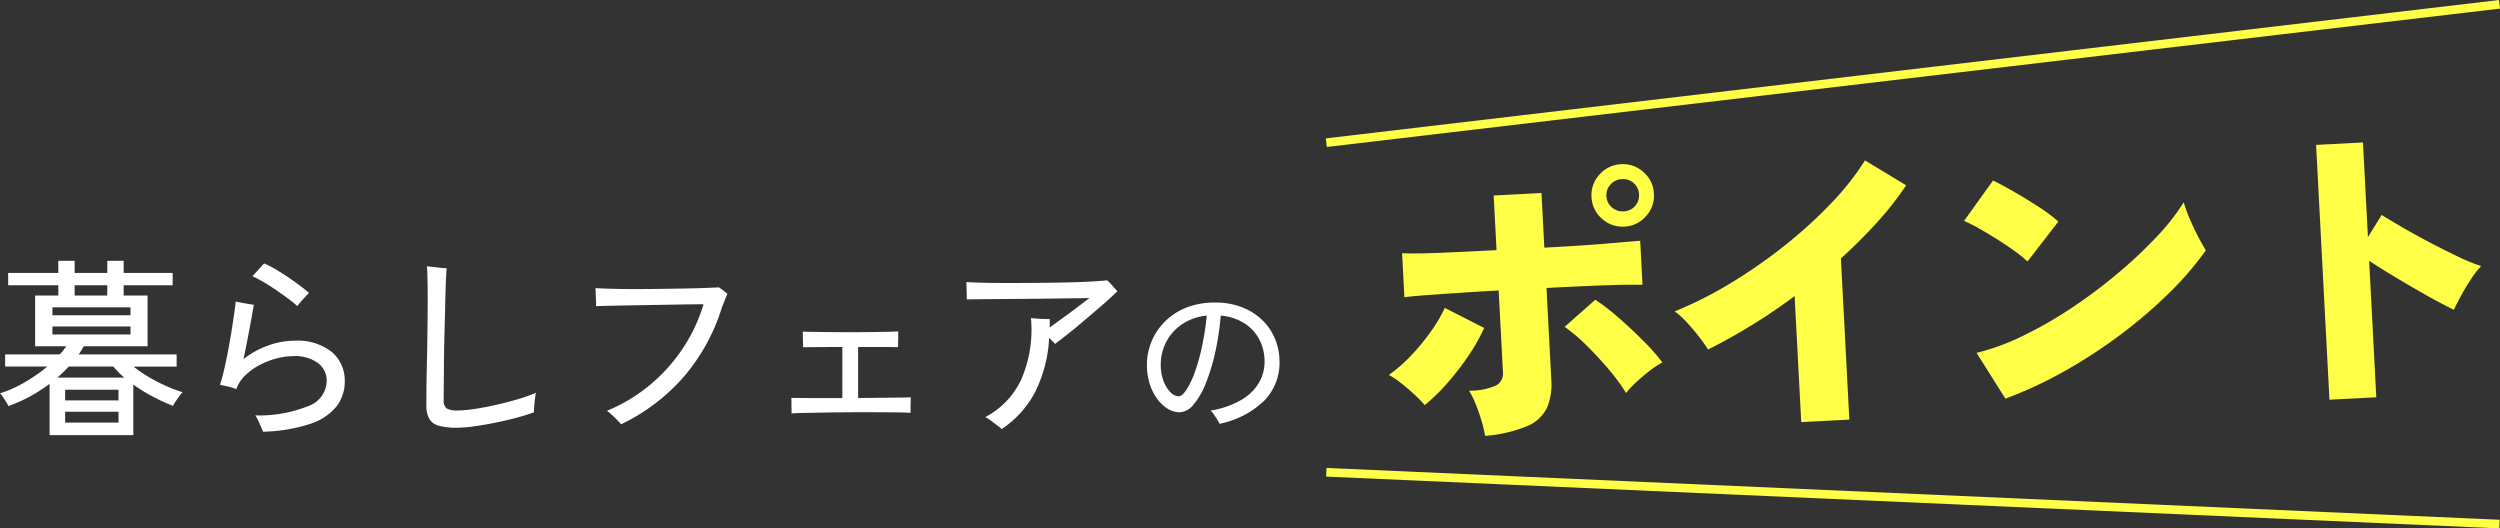 <svg xmlns="http://www.w3.org/2000/svg" width="289.575" height="61.203" viewBox="0 0 289.575 61.203"><rect x="0" y="0" width="289.575" height="61.203" fill="#333333" stroke="none"/><g transform="translate(-1713.484 -1857.293)"><path d="M-68.774,1.694v-5.94a18.055,18.055,0,0,1-2.3,1.474,17.129,17.129,0,0,1-2.475,1.1,2.838,2.838,0,0,0-.253-.473q-.187-.3-.385-.594a2.008,2.008,0,0,0-.33-.407,14.118,14.118,0,0,0,2.838-1.265,18.56,18.56,0,0,0,2.64-1.837h-4.884V-7.656h6.336q.22-.242.407-.484t.341-.462h-3.608v-5.874h2.684v-1.188H-73.57v-1.43h5.808V-18.5h1.892v1.408h3.784V-18.5h1.892v1.408h5.676v1.43h-5.676v1.188h2.772V-8.6h-7.392q-.132.22-.275.462t-.319.484h11.352v1.408H-59.05A16.615,16.615,0,0,0-56.333-4.51a17.917,17.917,0,0,0,2.959,1.232,3.809,3.809,0,0,0-.374.462q-.22.308-.429.616a3.48,3.48,0,0,0-.3.506,23.684,23.684,0,0,1-2.321-1.067,19.293,19.293,0,0,1-2.277-1.4V1.694Zm.33-11.66H-59.4v-.924h-9.042Zm0-2.222H-59.4v-.924h-9.042Zm.572,7.216h7.744Q-60.48-5.28-60.8-5.6a7.888,7.888,0,0,1-.583-.649h-5.17q-.308.33-.638.649T-67.872-4.972Zm.9,5.214h6.182V-1.012H-66.97Zm0-2.574h6.182V-3.564H-66.97Zm1.1-12.144h3.784v-1.188H-65.87ZM-44.046,1.3q-.088-.22-.253-.605t-.341-.748a3.46,3.46,0,0,0-.308-.539A15.234,15.234,0,0,0-38.865-1.65a3.159,3.159,0,0,0,2.189-2.882A2.541,2.541,0,0,0-37.71-6.677,4.529,4.529,0,0,0-40.5-7.458a7.874,7.874,0,0,0-1.969.264,9.077,9.077,0,0,0-1.98.77,7.081,7.081,0,0,0-1.672,1.21A4.118,4.118,0,0,0-47.148-3.63l-.044-.022a5.3,5.3,0,0,0-.946-.286q-.594-.132-.9-.2.2-.572.429-1.529t.451-2.09q.22-1.133.407-2.277t.33-2.134q.143-.99.209-1.606l.616.121q.4.077.814.143t.66.11q-.11.682-.3,1.727t-.418,2.233q-.231,1.188-.473,2.332a9.953,9.953,0,0,1,2.783-1.551,8.97,8.97,0,0,1,3.135-.583,6.355,6.355,0,0,1,4.312,1.309,4.3,4.3,0,0,1,1.5,3.4,4.665,4.665,0,0,1-.968,2.915A6.473,6.473,0,0,1-38.612.4,19.067,19.067,0,0,1-44.046,1.3Zm3.96-14.564q-.44-.4-1.089-.88t-1.375-.979q-.726-.495-1.441-.913t-1.287-.682q.242-.242.66-.715t.7-.759a13.768,13.768,0,0,1,1.771.946q.957.594,1.87,1.254t1.551,1.21q-.176.176-.451.473t-.528.594ZM-21.562.836A7.769,7.769,0,0,1-23.685.605,1.787,1.787,0,0,1-24.8-.209a3.3,3.3,0,0,1-.33-1.617q0-.77.011-1.958t.044-2.585q.033-1.4.055-2.816t.033-2.651q.011-1.232.011-2.09,0-1.342-.022-2.376t-.066-1.562q.22.022.671.077t.913.1q.462.044.7.044-.044.44-.088,1.518t-.077,2.552q-.033,1.474-.077,3.113t-.066,3.2Q-23.1-5.7-23.113-4.433t-.011,1.991a1.267,1.267,0,0,0,.319,1.034,2.554,2.554,0,0,0,1.375.242A13.478,13.478,0,0,0-19.6-1.331q1.144-.165,2.464-.462t2.563-.66a16.512,16.512,0,0,0,2.123-.759q-.044.242-.1.693t-.088.9q-.033.451-.033.671-.9.33-2.1.649T-17.25.275q-1.276.253-2.409.407A14.547,14.547,0,0,1-21.562.836ZM-2.576.44a6.008,6.008,0,0,0-.473-.517Q-3.368-.4-3.7-.7a3.015,3.015,0,0,0-.528-.418A19.2,19.2,0,0,0,.856-4.191,19.7,19.7,0,0,0,4.629-8.437a19.009,19.009,0,0,0,2.343-5.027q-.484,0-1.441.011t-2.189.033l-2.563.044-2.563.044q-1.232.022-2.211.044t-1.485.044a4.52,4.52,0,0,0,0-.638q-.022-.418-.033-.836t-.033-.616q.7.044,1.892.077t2.64.033q1.452,0,2.97-.022l2.882-.044q1.364-.022,2.409-.066t1.507-.066q.176.11.517.374t.473.374a6,6,0,0,0-.264.627q-.132.363-.352.869A22.573,22.573,0,0,1,4.673-5.049,22.607,22.607,0,0,1-2.576.44ZM17.158-.814a3.557,3.557,0,0,0,.011-.528q-.011-.374-.011-.759a3.852,3.852,0,0,0-.022-.517q.374,0,1.265.011t2.1.011h2.552V-8.514q-1.5,0-2.75.011t-1.8.011q0-.176-.011-.539t-.011-.737a4.3,4.3,0,0,0-.022-.528q.44.022,1.287.033l1.947.022q1.1.011,2.277.011t2.277-.011q1.1-.011,1.969-.033t1.309-.044v.539q0,.385-.011.759t-.011.528q-.55-.022-1.837-.022H24.88V-2.6q1.43-.022,2.706-.033t2.178-.022q.9-.011,1.21-.033,0,.132-.011.517t-.011.77q0,.385,0,.517-.484-.044-1.54-.055T26.959-.957q-1.4-.011-2.9,0t-2.9.033Q19.754-.9,18.7-.88T17.158-.814ZM41.512.99a5.508,5.508,0,0,0-.473-.385L40.28.033A4.6,4.6,0,0,0,39.62-.4a9.422,9.422,0,0,0,4.158-4.356A14.5,14.5,0,0,0,44.9-11.858q.22.022.671.055t.9.044q.451.011.605.011v.968q.7-.506,1.595-1.155T50.378-13.2q.814-.616,1.3-.99-.55.022-1.705.033t-2.651.033q-1.5.022-3.069.033l-3,.022q-1.43.011-2.442.022t-1.342.011q0-.2-.011-.583t-.022-.792q-.011-.407-.011-.627.572.044,1.76.077t2.75.033q1.562,0,3.289-.011t3.377-.044q1.65-.033,2.992-.1t2.134-.154a5.4,5.4,0,0,1,.605.616q.363.418.583.638-.418.418-1.1,1.034T52.3-12.628q-.825.7-1.672,1.419t-1.617,1.32q-.77.605-1.32,1.023-.11-.132-.3-.319l-.385-.385A15.822,15.822,0,0,1,45.384-3.3,11.668,11.668,0,0,1,41.512.99ZM66.756.378Q66.666.2,66.477-.1T66.09-.693a2.444,2.444,0,0,0-.378-.459,10.56,10.56,0,0,0,3.537-1.224,5.669,5.669,0,0,0,2.043-1.971,4.831,4.831,0,0,0,.666-2.475,5.455,5.455,0,0,0-.594-2.538,4.921,4.921,0,0,0-1.728-1.89,6.083,6.083,0,0,0-2.754-.9,31.978,31.978,0,0,1-.657,4.329,22.352,22.352,0,0,1-1.1,3.573,8.586,8.586,0,0,1-1.413,2.421,2.18,2.18,0,0,1-1.6.873,2.6,2.6,0,0,1-1.368-.405A4.344,4.344,0,0,1,59.529-2.5a5.95,5.95,0,0,1-.873-1.746,7.141,7.141,0,0,1-.324-2.2,7.047,7.047,0,0,1,.522-2.673,7.068,7.068,0,0,1,1.53-2.313,7.319,7.319,0,0,1,2.475-1.629,8.821,8.821,0,0,1,3.375-.6,8.377,8.377,0,0,1,3.15.558,7.01,7.01,0,0,1,2.349,1.512,6.416,6.416,0,0,1,1.458,2.187,6.869,6.869,0,0,1,.5,2.583,6.3,6.3,0,0,1-1.755,4.509A10.414,10.414,0,0,1,66.756.378ZM62.022-2.808q.36,0,.828-.666A9.051,9.051,0,0,0,63.8-5.382a21.542,21.542,0,0,0,.864-2.961,32.745,32.745,0,0,0,.6-3.807,6.1,6.1,0,0,0-2.871,1.008A5.58,5.58,0,0,0,60.564-9.09a5.623,5.623,0,0,0-.63,2.61,5.211,5.211,0,0,0,.324,1.908,3.654,3.654,0,0,0,.8,1.3A1.392,1.392,0,0,0,62.022-2.808Z" transform="translate(1788 1906)" fill="#fff"/><path d="M12.636.432A12.834,12.834,0,0,0,12.33-1.26Q12.1-2.232,11.772-3.2a10.24,10.24,0,0,0-.72-1.692,7.616,7.616,0,0,0,3.186-.45,1.591,1.591,0,0,0,.846-1.53v-9.432q-2.376,0-4.59.036T6.606-16.2q-1.674.036-2.466.108V-21.2q1.44.144,4.212.18t6.732.036v-6.336h5.544v6.336q4.356,0,7.128-.09t4-.126v5.112q-1.332-.108-3.888-.162t-7.236-.054V-5.724a7.137,7.137,0,0,1-.666,3.276,4.4,4.4,0,0,1-2.394,2A16.024,16.024,0,0,1,12.636.432Zm-6.8-3.924A13.6,13.6,0,0,0,4.7-4.788Q4-5.508,3.24-6.174A9.18,9.18,0,0,0,1.872-7.2,17.612,17.612,0,0,0,4.554-9.306a24.834,24.834,0,0,0,2.412-2.628,17.571,17.571,0,0,0,1.782-2.682l4.428,2.556a21.212,21.212,0,0,1-2.07,3.24A31.907,31.907,0,0,1,8.5-5.814,21.375,21.375,0,0,1,5.832-3.492ZM29.2-3.672a21.162,21.162,0,0,0-1.8-2.754Q26.244-7.956,24.93-9.4a19.806,19.806,0,0,0-2.43-2.3l3.708-2.952a26.434,26.434,0,0,1,2.646,2.286q1.386,1.35,2.664,2.772a23.478,23.478,0,0,1,2.07,2.61,9.784,9.784,0,0,0-1.548.9q-.828.576-1.584,1.206A11.22,11.22,0,0,0,29.2-3.672Zm.828-19.26a3.505,3.505,0,0,1-2.574-1.062,3.505,3.505,0,0,1-1.062-2.574,3.464,3.464,0,0,1,1.062-2.538,3.505,3.505,0,0,1,2.574-1.062,3.464,3.464,0,0,1,2.538,1.062,3.464,3.464,0,0,1,1.062,2.538,3.505,3.505,0,0,1-1.062,2.574A3.464,3.464,0,0,1,30.024-22.932Zm0-1.764a1.81,1.81,0,0,0,1.332-.54,1.81,1.81,0,0,0,.54-1.332,1.81,1.81,0,0,0-.54-1.332,1.81,1.81,0,0,0-1.332-.54,1.87,1.87,0,0,0-1.35.54,1.78,1.78,0,0,0-.558,1.332,1.78,1.78,0,0,0,.558,1.332A1.87,1.87,0,0,0,30.024-24.7ZM49.284.756V-13.86A67.743,67.743,0,0,1,38.952-8.208q-.36-.648-.972-1.53t-1.314-1.728a8.927,8.927,0,0,0-1.35-1.35,45.79,45.79,0,0,0,6.588-2.9,58.905,58.905,0,0,0,6.462-4,52.936,52.936,0,0,0,5.67-4.626,31.2,31.2,0,0,0,4.212-4.788l4.608,3.132a36.1,36.1,0,0,1-3.6,4.122q-2.052,2.034-4.392,3.942V.756ZM73.044-.72l-3.06-5.472A26.54,26.54,0,0,0,75.42-7.866,47.441,47.441,0,0,0,81.2-10.782a58.658,58.658,0,0,0,5.544-3.708A53.4,53.4,0,0,0,91.494-18.5a25.179,25.179,0,0,0,3.366-3.852,16.506,16.506,0,0,0,.576,1.89q.4,1.1.864,2.124t.828,1.674a36.079,36.079,0,0,1-4.446,4.662,54.915,54.915,0,0,1-5.85,4.518,59.015,59.015,0,0,1-6.714,3.906A48.253,48.253,0,0,1,73.044-.72Zm3.384-15.732a13.858,13.858,0,0,0-1.368-1.242q-.864-.7-1.908-1.44T71.1-20.52a16.394,16.394,0,0,0-1.764-1.008l3.6-4.5q1.044.576,2.43,1.476t2.718,1.872a18.534,18.534,0,0,1,2.16,1.8ZM110.52,1.368V-28.188h5.436v10.98l1.728-2.484q.864.612,2.322,1.566t3.132,1.944q1.674.99,3.2,1.818a19.131,19.131,0,0,0,2.538,1.188,10.767,10.767,0,0,0-1.242,1.44q-.666.9-1.242,1.836t-.936,1.62q-.792-.432-2-1.17t-2.556-1.62q-1.35-.882-2.646-1.764t-2.3-1.638V1.368Z" transform="translate(1872.864 1908.011) rotate(-3)" fill="#ffff48"/><path d="M2749.929,2099.09l-.117-.993,135.889-16.028.117.993Z" transform="translate(-882.759 -224.775)" fill="#ffff48"/><path d="M2885.737,2089.062l-135.889-6,.044-1,135.889,6Z" transform="translate(-882.759 -170.565)" fill="#ffff48"/></g></svg>